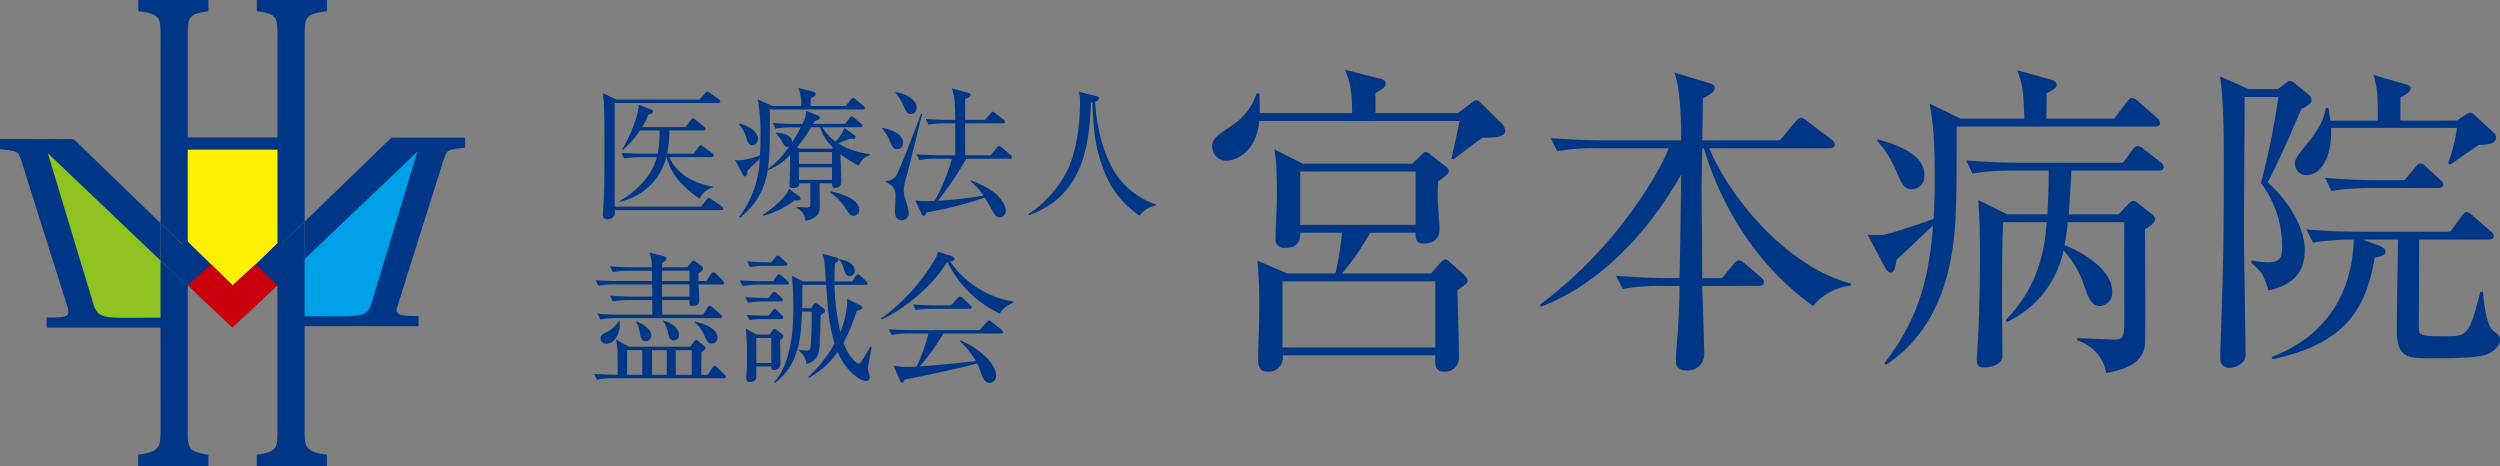 <svg id="ロゴ" xmlns="http://www.w3.org/2000/svg" xmlns:xlink="http://www.w3.org/1999/xlink" width="459.221" height="85.639" viewBox="0 0 459.221 85.639">
  <rect x="0" y="0" width="459.221" height="85.639" fill="#808080" stroke="none"/>
  <defs>
    <clipPath id="clip-path">
      <rect id="長方形_38675" data-name="長方形 38675" width="459.221" height="85.638" fill="none"/>
    </clipPath>
  </defs>
  <g id="グループ_287" data-name="グループ 287" clip-path="url(#clip-path)">
    <path id="パス_1839" data-name="パス 1839" d="M272.286,25.3c-.906.6-4.589,3.441-5.314,3.985l-.362-.121c.241-1.087,1.328-5.977,1.51-6.943H231.288c-.363,5.313-3.985,7.305-5.978,7.305a2.616,2.616,0,0,1-2.656-2.536c0-1.509.846-2.052,3.8-4.045a11.183,11.183,0,0,0,4.408-5.857l.482.121c.061,1.57.061,2.355.061,3.563h16.967c0-4.65-.605-6.28-1.328-7.97l6.4,1.63c.483.121,1.087.241,1.087.966,0,.6-.543.906-1.871,1.69V20.77h15.154l2.234-1.691c.423-.3.846-.664,1.087-.664.363,0,.725.362,1.027.664l3.8,3.743a2.244,2.244,0,0,1,.544,1.208c0,1.207-2.113,1.268-4.226,1.268M267.7,53.314c.061,1.932.3,10.505.3,12.256a2.583,2.583,0,0,1-2.778,2.718c-1.69,0-1.63-1.449-1.57-3.019H235.635a3.045,3.045,0,0,1-.3,1.69,2.674,2.674,0,0,1-2.415,1.329c-1.812,0-1.812-1.449-1.812-2.416,0-1.207.181-6.581.181-7.668a96.766,96.766,0,0,0-.3-10.324l5.435,2.354H245.3a55.776,55.776,0,0,0,1.207-7.487h-7.668c0,.967-.061,2.777-2.778,2.777a1.552,1.552,0,0,1-1.751-1.81c0-2.174.242-5.556.242-7.729,0-6.038-.242-7.185-.484-8.574l5.254,2.656h20.106l1.69-1.629c.182-.181.544-.543.785-.543a1.866,1.866,0,0,1,.906.543l2.717,2.113c.241.181.6.483.6.846,0,.6-1.027,1.267-1.993,1.931,0,.846-.06,1.691-.06,3.02,0,.9.362,4.89.362,5.674,0,.967-.3,2.718-2.959,2.718-.723,0-1.448-.242-1.448-1.631v-.362H251.7a49.22,49.22,0,0,1-5.192,7.487h16.362l1.631-1.872c.12-.12.664-.724.966-.724s.724.362.965.6l2.476,2.234a1.744,1.744,0,0,1,.664,1.087c0,.422-.181.543-1.871,1.751m-4.046-1.63H235.575V63.82h28.076Zm-3.622-20.167H238.836V41.3h21.193Z" fill="#003686"/>
    <path id="パス_1840" data-name="パス 1840" d="M293.177,27.229a37.226,37.226,0,0,0-7.125.544l-1.207-2.415c4.105.362,8.393.423,9.3.423h14.673c0-1.993,0-8.7-1.208-12.439l6.52,1.992c.544.182.846.363.846.786,0,.544-.3.965-2.174,1.932,0,.422-.061,5.132-.12,7.729h14.249l2.838-3.382c.423-.543.724-.785,1.026-.785s.664.242,1.208.665l4.407,3.32a1.25,1.25,0,0,1,.6.966c0,.423-.3.664-.9.664H313.948c4.709,10.869,15.637,22.28,26.023,24.816v.423a10.51,10.51,0,0,0-6.943,3.743A51.8,51.8,0,0,1,319.079,41a57.845,57.845,0,0,1-6.1-13.767h-.3c-.061,3.805-.121,6.4-.121,7.064,0,2.658.121,14.371.121,16.787H316.3l2.113-2.537c.423-.483.725-.724,1.027-.724a1.994,1.994,0,0,1,1.087.6l2.9,2.476a1.346,1.346,0,0,1,.6.966c0,.362-.363.664-.906.664H312.68c.059,1.932.362,10.687.362,12.5a2.991,2.991,0,0,1-3.2,3.018c-1.993,0-1.993-1.267-1.993-1.871,0-1.811.362-4.649.423-6.461.181-3.5.241-5.615.241-7.185h-3.32a37.216,37.216,0,0,0-7.125.544l-1.207-2.415c3.743.3,7.486.423,9.3.423h2.355c.06-2.718.3-17.39.3-19.02-3.865,6.822-12.5,19.261-25.783,24.273l-.181-.363c14.31-10.566,22.22-24.816,23.669-28.741Z" fill="#003686"/>
    <path id="パス_1841" data-name="パス 1841" d="M395.883,23.245h-36.47c0,1.871,0,10.324-.059,12.016-.121,7.848-.363,23.427-12.922,31.759l-.3-.3c6.159-7.97,8.212-15.4,8.937-25.3-1.812,1.751-4.831,4.528-6.7,6.34-.241,1.811-.6,2.294-1.087,2.294s-.845-.543-1.086-1.027l-3.14-5.917a17.21,17.21,0,0,0,3.079,0c1.57-.3,7.427-2.294,9.057-2.9.06-.967.181-3.623.181-7.064,0-4.771,0-9.6-.966-14.129l5.736,2.777h11.714c-.181-4.891-.242-5.8-1.268-8.876l6.279,1.751c.543.182.906.362.906.906,0,.483-.543.905-1.872,1.57.06.724,0,3.985,0,4.649h12.438l2.3-3.019c.362-.483.724-.785,1.026-.785a2.645,2.645,0,0,1,1.207.725l3.322,2.9a1.664,1.664,0,0,1,.6,1.087c0,.3-.423.544-.9.544M351.142,34.777c-1.389-.06-1.872-1.147-2.657-2.959-.543-1.207-1.751-4.105-3.623-5.8l.061-.423c2.777.785,8.573,2.475,8.573,6.581a2.42,2.42,0,0,1-2.354,2.6m45.4-3.441H380.485c-.12,2.656-.3,5.555-.482,8.03h9.178l1.69-1.811c.363-.363.664-.664.966-.664a1.991,1.991,0,0,1,1.087.6l2.294,1.812c.423.362.665.664.665,1.026,0,.544-.967,1.208-1.872,1.812,0,1.026.121,19.381,0,21.072-.3,3.985-4.891,4.891-7.125,5.313a7.558,7.558,0,0,0-5.314-5.977v-.423c1.087,0,5.8.241,6.763.241,1.872,0,1.872-.422,1.872-4.347,0-.845-.06-14.491,0-17.208H379.821a40.05,40.05,0,0,1-.6,4.227c2.3.785,8.755,4.166,8.755,8.453a2.406,2.406,0,0,1-2.235,2.717c-1.629,0-2.172-1.63-2.837-3.563a17.636,17.636,0,0,0-3.864-6.641,18.647,18.647,0,0,1-10.446,13.163l-.12-.423c6.279-6.521,7.124-13.344,7.486-17.933h-8.03c-.181,5.253-.181,10.869-.181,16.182,0,1.268.12,7.909.061,8.634-.182,1.389-2.235,1.872-3.322,1.872-.845,0-1.388-.241-1.388-1.51,0-.18.06-.9.121-1.751.362-5.433.482-13.042.482-17.147,0-4.287-.06-6.1-.3-10.325l5.313,2.6h7.366c.241-4.287.241-6.943.241-8.03h-6.882a43.093,43.093,0,0,0-7.125.543l-1.148-2.415c4.107.362,8.394.423,9.238.423h19.563l1.751-2.355c.362-.483.6-.724.906-.724a2.532,2.532,0,0,1,1.268.664l2.959,2.294a1.41,1.41,0,0,1,.6.966c0,.362-.362.6-.9.6" fill="#003686"/>
    <path id="パス_1842" data-name="パス 1842" d="M418.465,16.361l1.208-.965c.482-.423.725-.543.966-.543a1.77,1.77,0,0,1,.966.543l2.475,1.992a1.454,1.454,0,0,1,.544,1.027c0,.724-1.449,1.389-1.872,1.569-.543,1.208-4.287,10.083-6.219,13.526,3.622,3.14,6.823,8.091,6.823,12.5,0,5.615-4.408,6.763-6.642,7.366-1.026-3.079-1.087-3.261-3.14-5.072v-.483a16.664,16.664,0,0,0,3.14.363c2.3,0,2.476-1.148,2.476-2.838a19.254,19.254,0,0,0-3.865-11.714,148.827,148.827,0,0,0,3.2-15.819h-6.218c0,3.924-.121,21.434-.121,25,0,3.5.3,18.959.3,22.1a1.975,1.975,0,0,1-.664,1.751,3.527,3.527,0,0,1-2.415.907,1.573,1.573,0,0,1-1.57-1.631c0-.543,0-1.812.06-2.717.363-10.445.6-17.269.6-32.242,0-4.589,0-12.921-.725-16.967l5.253,2.354Zm15.578,27.655,2.476.905c.844.3,1.69.725,1.69,1.328,0,.664-.846.846-1.992,1.087-1.631,9.117-5.012,15.7-18.778,18.657l-.181-.423c3.018-1.146,14.611-5.735,15.1-21.554a44.286,44.286,0,0,0-7.488.543l-1.208-2.415c4.589.422,9.117.422,9.3.422H450.1l2.052-2.837c.3-.423.664-.786.907-.786a2.081,2.081,0,0,1,1.146.665l3.261,2.837c.362.3.6.544.6.907,0,.543-.482.664-.9.664h-12.8c0,1.026-.059,16.241-.059,16.483.12,1.207.6,1.268,5.192,1.268,3.623,0,4.166-.3,6.1-8.152h.483c.362,3.322.725,6.22,1.992,7.246.846.664,1.148.845,1.148,1.63s-.785,1.992-2.536,2.658c-1.871.664-7.367.664-10.023.664-4.287,0-6.4,0-6.4-5.073,0-2.656.181-14.37.241-16.724Zm17.269-21.858,1.328-.906a2.9,2.9,0,0,1,1.147-.543c.363,0,.725.362,1.027.664l3.259,3.02a1.173,1.173,0,0,1,.423.905c0,.9-.966,1.328-3.2,1.328-.845.544-4.468,3.14-5.253,3.623l-.362-.241a28.675,28.675,0,0,0,1.631-6.522H428.187c.241,5.314-1.872,8.695-4.53,8.695a2.125,2.125,0,0,1-2.113-2.114c0-.965.665-1.69,2.6-4.1,2.234-2.777,2.838-4.649,3.079-6.158h.483c.121.9.241,1.448.362,2.354h8.7c0-4.226,0-5.8-.785-8.392l6.038,1.751c.483.12.785.362.785.664,0,.664-.725,1.087-1.872,1.69v4.287Zm-9.6,10.929,1.933-2.354c.3-.423.6-.725.965-.725s.906.482,1.087.664l2.476,2.294c.362.3.6.544.6.906,0,.6-.543.664-.965.664H435.371a43.678,43.678,0,0,0-7.125.543L427.1,32.664c4.528.423,9.056.423,9.237.423Z" fill="#003686"/>
    <path id="パス_1843" data-name="パス 1843" d="M128.763,37.963l1.027-1.29c.157-.21.262-.341.42-.341a1.449,1.449,0,0,1,.473.262l1.9,1.316a.59.59,0,0,1,.262.421c0,.236-.183.262-.394.262H112.9c0,.185.053.369.053.553a1.306,1.306,0,0,1-1.342,1.131c-.868,0-.868-.684-.868-1,0-.158.026-.29.026-.447.289-3.683.263-8.392.263-12.127,0-1.684,0-6.577-.132-8.208a12.73,12.73,0,0,0-.21-1.421l2.5,1.211H128.5l1-1.132c.131-.131.263-.315.42-.315a.9.9,0,0,1,.474.236l1.657,1.158a.562.562,0,0,1,.264.4c0,.236-.211.289-.421.289H112.9V37.963Zm-6.366-9.1a11.139,11.139,0,0,1-8.523,8.182l-.052-.132c2.367-1.316,5.761-4.051,6.839-8.05h-2.92a20.716,20.716,0,0,0-3.1.237l-.5-1.026c2.052.158,4,.158,4.025.158h2.657a22.917,22.917,0,0,0,.342-4.262h-3.63a16.5,16.5,0,0,1-3.237,3.657l-.052-.105c2.026-3.367,3.21-7.261,3.051-8.313l2.369.947a.426.426,0,0,1,.315.394c0,.238-.447.369-.921.527a9.6,9.6,0,0,1-1.131,2.263h8l.973-1.289c.106-.132.211-.317.4-.317.157,0,.262.106.472.264l1.553,1.289c.078.079.263.236.263.394,0,.289-.263.289-.395.289H122.95a20.949,20.949,0,0,1-.395,4.262h4.866l.869-1.21c.131-.184.237-.342.42-.342.159,0,.264.079.5.263l1.631,1.21a.542.542,0,0,1,.263.421c0,.237-.184.289-.394.289h-7.76c1.262,2.631,3.393,4.525,8.05,5.446v.1a4,4,0,0,0-2.5,2.1c-3.973-2.709-5.419-5.234-6.051-7.655Z" fill="#003686"/>
    <path id="パス_1844" data-name="パス 1844" d="M150.541,33.674c0,.474.052,3.6.052,4.288,0,.737,0,2.052-2.657,2.6A2.652,2.652,0,0,0,146.3,38.2v-.184c.237,0,1.973.078,2.052.078.5,0,.5-.289.5-.815v-3.6h-2.078c0,.263.053.869-1.106.869-.6,0-.657-.369-.657-.58,0-.1.106-2.446.106-2.761.026-1.316,0-2.026-.027-2.71a10.907,10.907,0,0,1-4.1,2.789,13,13,0,0,1-5.025,8.654l-.21-.079a18.843,18.843,0,0,0,3.815-10.732c-1.053,1.051-1.684,1.657-2.263,2.235-.026.369-.1,1.026-.473,1.026-.158,0-.29-.158-.4-.341l-1.42-2.684a6.159,6.159,0,0,0,.816.079,12.278,12.278,0,0,0,3.761-.921c.053-.736.106-1.5.106-3.13a36.585,36.585,0,0,0-.5-7.129l2.735,1.21h5.235a7.264,7.264,0,0,0-.552-3.341l2.788.71c.132.027.421.106.421.421s-.21.421-.92.816v1.394h6.418l.947-1.157A.638.638,0,0,1,156.7,18a.867.867,0,0,1,.474.263l1.42,1.158c.158.131.263.236.263.394,0,.263-.211.289-.394.289H141.412c0,6.577,0,8.339-.368,10.944a17.2,17.2,0,0,0,3.919-4.13.8.8,0,0,1-.289.079c-.473,0-.6-.263-1.079-1.079a4.486,4.486,0,0,0-1.051-1.394l.052-.185c1.552.185,2.867.5,2.92,1.79a22.127,22.127,0,0,0,1.552-2.737h-1.525a17.766,17.766,0,0,0-3.1.238l-.526-1.053c2,.184,3.893.184,4.051.184h1.42a4.5,4.5,0,0,0,.659-2.42l2.182.869a.5.5,0,0,1,.369.447c0,.131-.026.263-.973.6a5.716,5.716,0,0,1-.289.5h5.892l.816-1.052c.157-.21.262-.316.394-.316a1.03,1.03,0,0,1,.5.264L158.17,22.7c.13.131.262.236.262.394,0,.264-.236.289-.421.289h-6.945a8.519,8.519,0,0,0,2.421,2.631,8.362,8.362,0,0,0,1.631-2.5l1.762,1.263c.1.079.29.211.29.421,0,.289-.29.315-.448.315-.079,0-.342-.026-.579-.053a19.36,19.36,0,0,1-2.209.842,13.087,13.087,0,0,0,5.84,1.974v.236a3,3,0,0,0-2,1.9,21.681,21.681,0,0,1-3.394-2.078c.027.789.158,4.261.158,4.971,0,1.157-.842,1.21-1.1,1.21-.553,0-.632-.315-.605-.842ZM135.809,22.7c2.078.5,3.42,1.683,3.42,2.814a1.039,1.039,0,0,1-1.026,1.132c-.684,0-.948-.658-1.1-1.21a5.609,5.609,0,0,0-1.368-2.578Zm11.023,13.389a.545.545,0,0,1,.236.421c0,.421-.842.317-1.078.29a17.014,17.014,0,0,1-5.788,2.841l-.1-.158c2.526-1.657,4.472-3.656,4.84-4.814Zm5.944-8.786.237-.183a8.792,8.792,0,0,1-2.367-3.737h-1.658a29.791,29.791,0,0,1-2.577,3.684l.421.236Zm.053.632h-6.076V30.1h6.076Zm0,2.788h-6.076v2.314h6.076Zm-.263,4.42c2.973.6,5.261,1.814,5.261,3.314a1.081,1.081,0,0,1-1.026,1.184c-.579,0-.789-.342-1.421-1.263a9.58,9.58,0,0,0-2.867-3Z" fill="#003686"/>
    <path id="パス_1845" data-name="パス 1845" d="M162.058,23.494c1.1.131,3.814.92,3.814,2.736a1.051,1.051,0,0,1-1.079,1.157c-.71,0-.815-.263-1.5-1.842a6.609,6.609,0,0,0-1.289-1.946Zm7.339-2.552c-.446,1.763-2.341,9.5-2.762,11.049A14.479,14.479,0,0,0,166,34.805a5.73,5.73,0,0,0,.369,1.974,15.224,15.224,0,0,1,.552,2.261,1.291,1.291,0,0,1-1.289,1.421c-.474,0-1.236-.237-1.236-1.526,0-.473.1-2.577.1-3a2.509,2.509,0,0,0-1.789-2.5l-.026-.158a2.445,2.445,0,0,0,2.236-1.6c1.21-2.6,4.1-10.312,4.262-10.76Zm-4.919-4.051c2.131.395,3.893,1.446,3.893,2.894a1.087,1.087,0,0,1-1.026,1.157c-.71,0-.894-.421-1.367-1.473A10.435,10.435,0,0,0,164.451,17Zm17.494,11.627,1.157-1.394c.184-.21.237-.316.421-.316.157,0,.263.106.474.29l1.6,1.367a.568.568,0,0,1,.263.4c0,.237-.236.29-.4.29h-8a60.181,60.181,0,0,1-5.181,7.707,66.956,66.956,0,0,0,8.312-.946,11.549,11.549,0,0,0-2.368-2.658l.106-.131c3.051,1.236,4.314,2.051,5.418,3.393a4.181,4.181,0,0,1,1,2.21,1.136,1.136,0,0,1-1.13,1.157c-.474,0-.869-.236-1.369-1.183-.579-1.078-.894-1.658-1.394-2.42a65.029,65.029,0,0,1-10.654,2.709c-.289.579-.342.658-.552.658-.237,0-.395-.368-.421-.421l-1.132-2.446a11.453,11.453,0,0,0,1.816.157c.552,0,1.447-.026,1.762-.053a35.59,35.59,0,0,0,3.156-7.733h-2.893a17.9,17.9,0,0,0-3.1.236l-.526-1.052c1.92.158,3.6.184,4.051.184h3.078V22.652h-1.815a17.83,17.83,0,0,0-3.1.237l-.526-1.053c1.341.106,2.709.185,4.05.185h1.4c-.079-3.631-.079-4.052-.606-5.788l2.973.815c.185.053.447.132.447.369,0,.4-.657.631-1,.763v3.841h3.63l1.027-1.158c.157-.184.289-.342.421-.342.1,0,.236.1.472.29l1.5,1.157a.566.566,0,0,1,.263.4c0,.236-.21.289-.4.289h-6.918v5.866Z" fill="#003686"/>
    <path id="パス_1846" data-name="パス 1846" d="M212.3,37.778a4.6,4.6,0,0,0-2.973,1.842,17.283,17.283,0,0,1-6.734-8.839c-.9-2.342-1.789-5.524-1.92-11.97-.105.027-.158.027-.29.053-.263,8.944-2,17.283-11.391,20.677l-.1-.21a20.8,20.8,0,0,0,7.182-8.05c1.893-3.92,2.314-9.5,2.314-12.443a5.4,5.4,0,0,0-.236-2l3.182.815c.448.105.527.158.527.368,0,.421-.421.579-.685.658.185,4.577,1.579,10.1,4.025,13.6a14.29,14.29,0,0,0,7.129,5.288Z" fill="#003686"/>
    <path id="パス_1847" data-name="パス 1847" d="M109.139,68.662c1.841.157,3.551.184,4.314.184,0-1.789,0-2.526-.027-3.42a10.973,10.973,0,0,0-.289-3.077l2.42,1.341H126.79l.71-.947a.533.533,0,0,1,.395-.29c.132,0,.263.132.447.264l.921.763c.184.131.316.236.316.447,0,.368-.474.6-.737.736,0,.606-.026,3.526-.026,4.183H130l.869-1.316c.105-.157.262-.315.421-.315a.723.723,0,0,1,.473.264l1.316,1.314c.157.158.236.237.236.4,0,.263-.236.29-.395.29H112.743a18.408,18.408,0,0,0-3.1.236Zm17.1-19.572.736-.921c.106-.131.264-.315.4-.315a1.4,1.4,0,0,1,.42.237l1.08.763a.532.532,0,0,1,.262.447c0,.342-.157.447-.815.894a12.231,12.231,0,0,0-.027,1.42h1.474l.842-1.289c.1-.131.21-.315.421-.315a.727.727,0,0,1,.473.262l1.289,1.29c.158.158.237.263.237.42,0,.264-.264.264-.395.264h-4.314c0,.474.132,2.656.132,2.946,0,.92-1.027,1-1.263,1-.579,0-.579-.341-.553-1.078h-5.024l.026,2.683h7.524l.815-1.315c.106-.158.237-.342.368-.342a.9.9,0,0,1,.5.29l1.526,1.315c.1.1.263.184.263.4,0,.289-.263.289-.394.289H113.348a19.241,19.241,0,0,0-3.1.236l-.5-1.052c1.289.132,2.736.184,4.025.184h6.05l-.027-2.683h-4.156a17.965,17.965,0,0,0-3.078.237l-.525-1.052c2.078.157,3.577.183,4.024.183h3.735c0-1.157,0-1.289-.026-2.235h-6.734a17.778,17.778,0,0,0-3.1.236l-.526-1.025c1.342.1,2.71.157,4.051.157h6.313l-.026-1.893h-4.077a18.783,18.783,0,0,0-3.105.236l-.525-1.052c2.1.184,3.63.184,4.05.184h3.657a9.209,9.209,0,0,0-.448-2.709l2.631.657c.185.053.474.132.474.421,0,.263-.079.342-.789.842v.789ZM113.795,58.9a7.741,7.741,0,0,1,.052.789c0,1.71-1.025,3.447-2.42,3.447a1.009,1.009,0,0,1-1.131-.921c0-.631.342-.789,1.237-1.263a4.874,4.874,0,0,0,2.131-2.052Zm4.183,5.419h-2.789v4.524h2.789Zm-1.106-5.313c.211.1,2.763,1.157,2.763,2.552a1.067,1.067,0,0,1-1.026,1.13c-.816,0-.921-.684-1.078-1.6a4.458,4.458,0,0,0-.738-2Zm2.894,9.838h2.71V64.322h-2.71Zm6.893-19.124h-5.051v1.894h5.051Zm-.027,4.76c0-.315.027-1.867.027-2.235h-5.051v2.235Zm-4.788,4.394c.317.079,2.868.9,2.868,2.6a.931.931,0,0,1-.894,1.051c-.816,0-.947-.631-1.158-1.578a4.111,4.111,0,0,0-.894-1.972Zm2.289,9.97h2.946V64.322h-2.946Zm3.552-9.76c.867.211,4.1.947,4.1,2.946a1.051,1.051,0,0,1-1.027,1.079c-.683,0-.868-.368-1.393-1.525a6.66,6.66,0,0,0-1.763-2.395Z" fill="#003686"/>
    <path id="パス_1848" data-name="パス 1848" d="M144.543,52.273h-5.025a18.668,18.668,0,0,0-3.1.262l-.526-1.051c1.631.131,3.262.157,4.051.157h2.105l.63-.921c.159-.21.264-.315.421-.315s.29.1.474.262l1.1.948a.717.717,0,0,1,.237.394c0,.211-.21.264-.368.264m-1.131,3.1h-2.894a18.688,18.688,0,0,0-3.1.238l-.527-1.053c1.527.132,3.052.184,4.236.184l.658-.815c.183-.237.315-.316.421-.316.131,0,.262.079.472.263l.869.816a.623.623,0,0,1,.263.447c0,.131-.158.236-.394.236m-.132,7.129c0,.658.079,3.657.079,4.262a1.138,1.138,0,0,1-1.21,1.21c-.368,0-.526-.289-.5-.657h-2.736c.026.315.026,1.972,0,2.13-.052.5-.71.71-1.237.71-.183,0-.6,0-.6-.71A2.3,2.3,0,0,1,137.1,69a31,31,0,0,0,.1-3.341,44.094,44.094,0,0,0-.21-5.288l2,1.079h2.368l.473-.658c.158-.21.316-.342.447-.342a.879.879,0,0,1,.553.264l.815.657a.466.466,0,0,1,.237.4c0,.184-.1.368-.6.736m.184-3.892h-3.551a13.992,13.992,0,0,0-2.237.183l-.525-.973c1.446.131,3.077.158,3.183.158h.868l.683-.9c.185-.262.29-.342.421-.342.158,0,.29.08.5.316l.816.842a.74.74,0,0,1,.263.447c0,.184-.237.264-.421.264m.763-9.787H140.86a16.225,16.225,0,0,0-3.1.237l-.526-1.052c1.5.131,3.1.184,4.446.184l.763-.92c.158-.211.289-.317.447-.317a.739.739,0,0,1,.448.264l1.025.92a.633.633,0,0,1,.264.421c0,.211-.211.263-.395.263m-2.552,13.258h-2.763v4.6h2.763Zm17.731,5.657c0,.236.368,1.341.368,1.551a.662.662,0,0,1-.71.685c-1.053,0-3.631-1.657-5.209-5.315a16.322,16.322,0,0,1-5.262,4.762l-.131-.158a27.476,27.476,0,0,0,4.84-6.129c-1.051-3.552-1.236-6.313-1.551-10.812h-4.368c0,1,0,1.947-.026,4.288h1.657l.368-.579c.132-.21.264-.341.422-.341a1.149,1.149,0,0,1,.578.289l.948.71a.531.531,0,0,1,.236.394c0,.211-.131.4-.815.789-.027.9-.158,4.815-.21,5.63-.106,1.71-.527,2.841-2.42,3.367a3.175,3.175,0,0,0-1.4-2.446v-.158a12.879,12.879,0,0,0,1.42.132c.79,0,.79-.527.842-1.921.079-1.736.158-3.972.1-5.235h-1.762c-.184,4.341-.395,9.628-5,13.127l-.1-.158c3.5-3.972,3.5-11.285,3.5-13.731a56.292,56.292,0,0,0-.263-5.815l2.052,1.027H151.7c-.21-3.473-.237-3.841-.606-5.1l2.474.71c.315.079.473.185.473.4s-.316.447-.658.658c-.052.579-.1,1.394-.1,3.341h3.263l.657-.974c.158-.236.263-.342.394-.342.159,0,.289.106.5.289l1,.974c.211.184.264.315.264.447,0,.158-.132.237-.394.237h-5.683a42.229,42.229,0,0,0,1.079,8.655,16.156,16.156,0,0,0,1.263-6.077l2.341,1.131c.263.131.42.263.42.474,0,.236-.262.368-1.025.631a35.77,35.77,0,0,1-2.421,5.84c.947,2.657,2.447,3.788,2.763,3.788.236,0,.421-.236.5-.342.473-.657,1.157-1.868,1.71-2.788l.21.052c-.132.658-.71,3.683-.71,4.052M156.065,50.72c-.553,0-.79-.447-.947-.973-.421-1.341-.421-1.421-.974-2l.026-.131c1.158.184,2.841.71,2.841,2.079a.947.947,0,0,1-.946,1.025" fill="#003686"/>
    <path id="パス_1849" data-name="パス 1849" d="M183.63,57.587a20.312,20.312,0,0,1-9.6-9.47l-.1.026c-2.868,5-9.1,9.365-12.049,10.549l-.079-.158a35.466,35.466,0,0,0,9.681-10.5,4.587,4.587,0,0,0,.79-1.789l2.656.841c.132.054.421.186.421.448,0,.316-.263.368-.816.5A17.475,17.475,0,0,0,186.155,55.4v.184a5.208,5.208,0,0,0-2.525,2m.21,3.683H173.291a39.905,39.905,0,0,1-4.34,6.024c3.235-.211,7.313-.6,10.285-.973a15.013,15.013,0,0,0-2.893-3.63l.158-.159c3.6,1.631,6.471,4.289,6.471,6.5a1.242,1.242,0,0,1-1.158,1.288c-.868,0-1.21-.71-1.551-1.63a11.232,11.232,0,0,0-.79-1.922c-2.13.659-11.811,2.711-13.311,2.947-.158.342-.236.579-.474.579-.21,0-.341-.263-.421-.474l-1.1-2.657a11.01,11.01,0,0,0,2.341.237c.553,0,1.079-.026,1.894-.078a37.558,37.558,0,0,0,2.158-6.051h-3.71a18.591,18.591,0,0,0-3.078.237l-.526-1.026c2.078.158,3.578.158,4.025.158h12.627l1.341-1.447c.185-.21.317-.316.448-.316s.29.132.473.263l1.816,1.447a.6.6,0,0,1,.262.4c0,.289-.262.289-.394.289m-5.761-4.551h-6.761a18.757,18.757,0,0,0-3.1.236l-.527-1.051c1.816.158,3.71.184,4.052.184h2.946l1.184-1.315c.132-.132.263-.317.421-.317a1.082,1.082,0,0,1,.474.264l1.447,1.315c.131.131.263.237.263.421,0,.237-.238.263-.4.263" fill="#003686"/>
    <path id="パス_1850" data-name="パス 1850" d="M75.686,26.829l-21.7,20.088v11.91h15.04l9.891-32.3Z" fill="#00a0e9"/>
    <path id="パス_1851" data-name="パス 1851" d="M32.988,26.425H52.066v21l-9.674,9.488L32.685,44.09Z" fill="#fff100"/>
    <path id="パス_1852" data-name="パス 1852" d="M6.743,26.93l9.388,31.9H30.667V47.117L9.469,26.526Z" fill="#8fc31f"/>
    <path id="パス_1853" data-name="パス 1853" d="M29.49,78.822c0,3.268,0,4.114-4.1,4.72v2.1H38.28v-2.1c-3.795-.606-3.795-1.21-3.795-4.72V52.61l-5-4.754Z" fill="#003686"/>
    <path id="パス_1854" data-name="パス 1854" d="M50.965,78.822c0,3.51,0,4.114-3.8,4.72v2.1H60.056v-2.1c-4.1-.606-4.1-1.452-4.1-4.72V47.553l-4.994,4.668Z" fill="#003686"/>
    <path id="パス_1855" data-name="パス 1855" d="M34.485,27.489h16.48V45.458l4.995-4.733V6.777c0-3.509,0-4.235,4.1-4.72V0H47.17V2.057c3.8.485,3.8,1.211,3.8,4.72V25.253H34.485V6.777c0-3.509,0-4.235,3.795-4.72V0H25.394V2.057c4.1.485,4.1,1.211,4.1,4.72V40.995l5,4.834Z" fill="#003686"/>
    <path id="パス_1856" data-name="パス 1856" d="M13.527,25.543H0V27.4c3.572.376,3.214.466,3.853,1.909l8.555,27.108c.627,1.886-.394,1.908-3.854,1.908v1.86H33.976v-1.86c-14.9,0-15.384.567-16.646-1.908L8.775,28.137,29.49,47.856V40.995Z" fill="#003686"/>
    <path id="パス_1857" data-name="パス 1857" d="M71.915,25.27H85.441v1.859c-3.571.376-3.213.465-3.853,1.909L73.033,56.146c-.647,1.773.394,1.908,3.854,1.908v1.86H51.466v-1.86c14.9,0,15.384.566,16.645-1.908l8.555-28.282L55.951,47.582V40.721Z" fill="#003686"/>
    <path id="パス_1858" data-name="パス 1858" d="M30.008,48.091l4.261-3.931,8.456,8.256h-8.24Z" fill="#003686"/>
    <path id="パス_1859" data-name="パス 1859" d="M55.7,48.091,51.44,44.2l-8.455,8.211h8.24Z" fill="#003686"/>
    <path id="パス_1860" data-name="パス 1860" d="M42.725,52.416l4.261-3.885,3.979,3.885Z" fill="#003686"/>
    <path id="パス_1861" data-name="パス 1861" d="M50.965,45.458v6.764l4.994-4.668V40.726Z" fill="#003686"/>
    <path id="パス_1862" data-name="パス 1862" d="M29.49,40.995v6.861l4.995,4.754V45.829Z" fill="#003686"/>
    <path id="パス_1863" data-name="パス 1863" d="M46.986,48.531l-4.261,3.885-3.979-3.885-4.261,3.885,8.2,7.77,8.282-7.77Z" fill="#c7000b"/>
  </g>
</svg>
